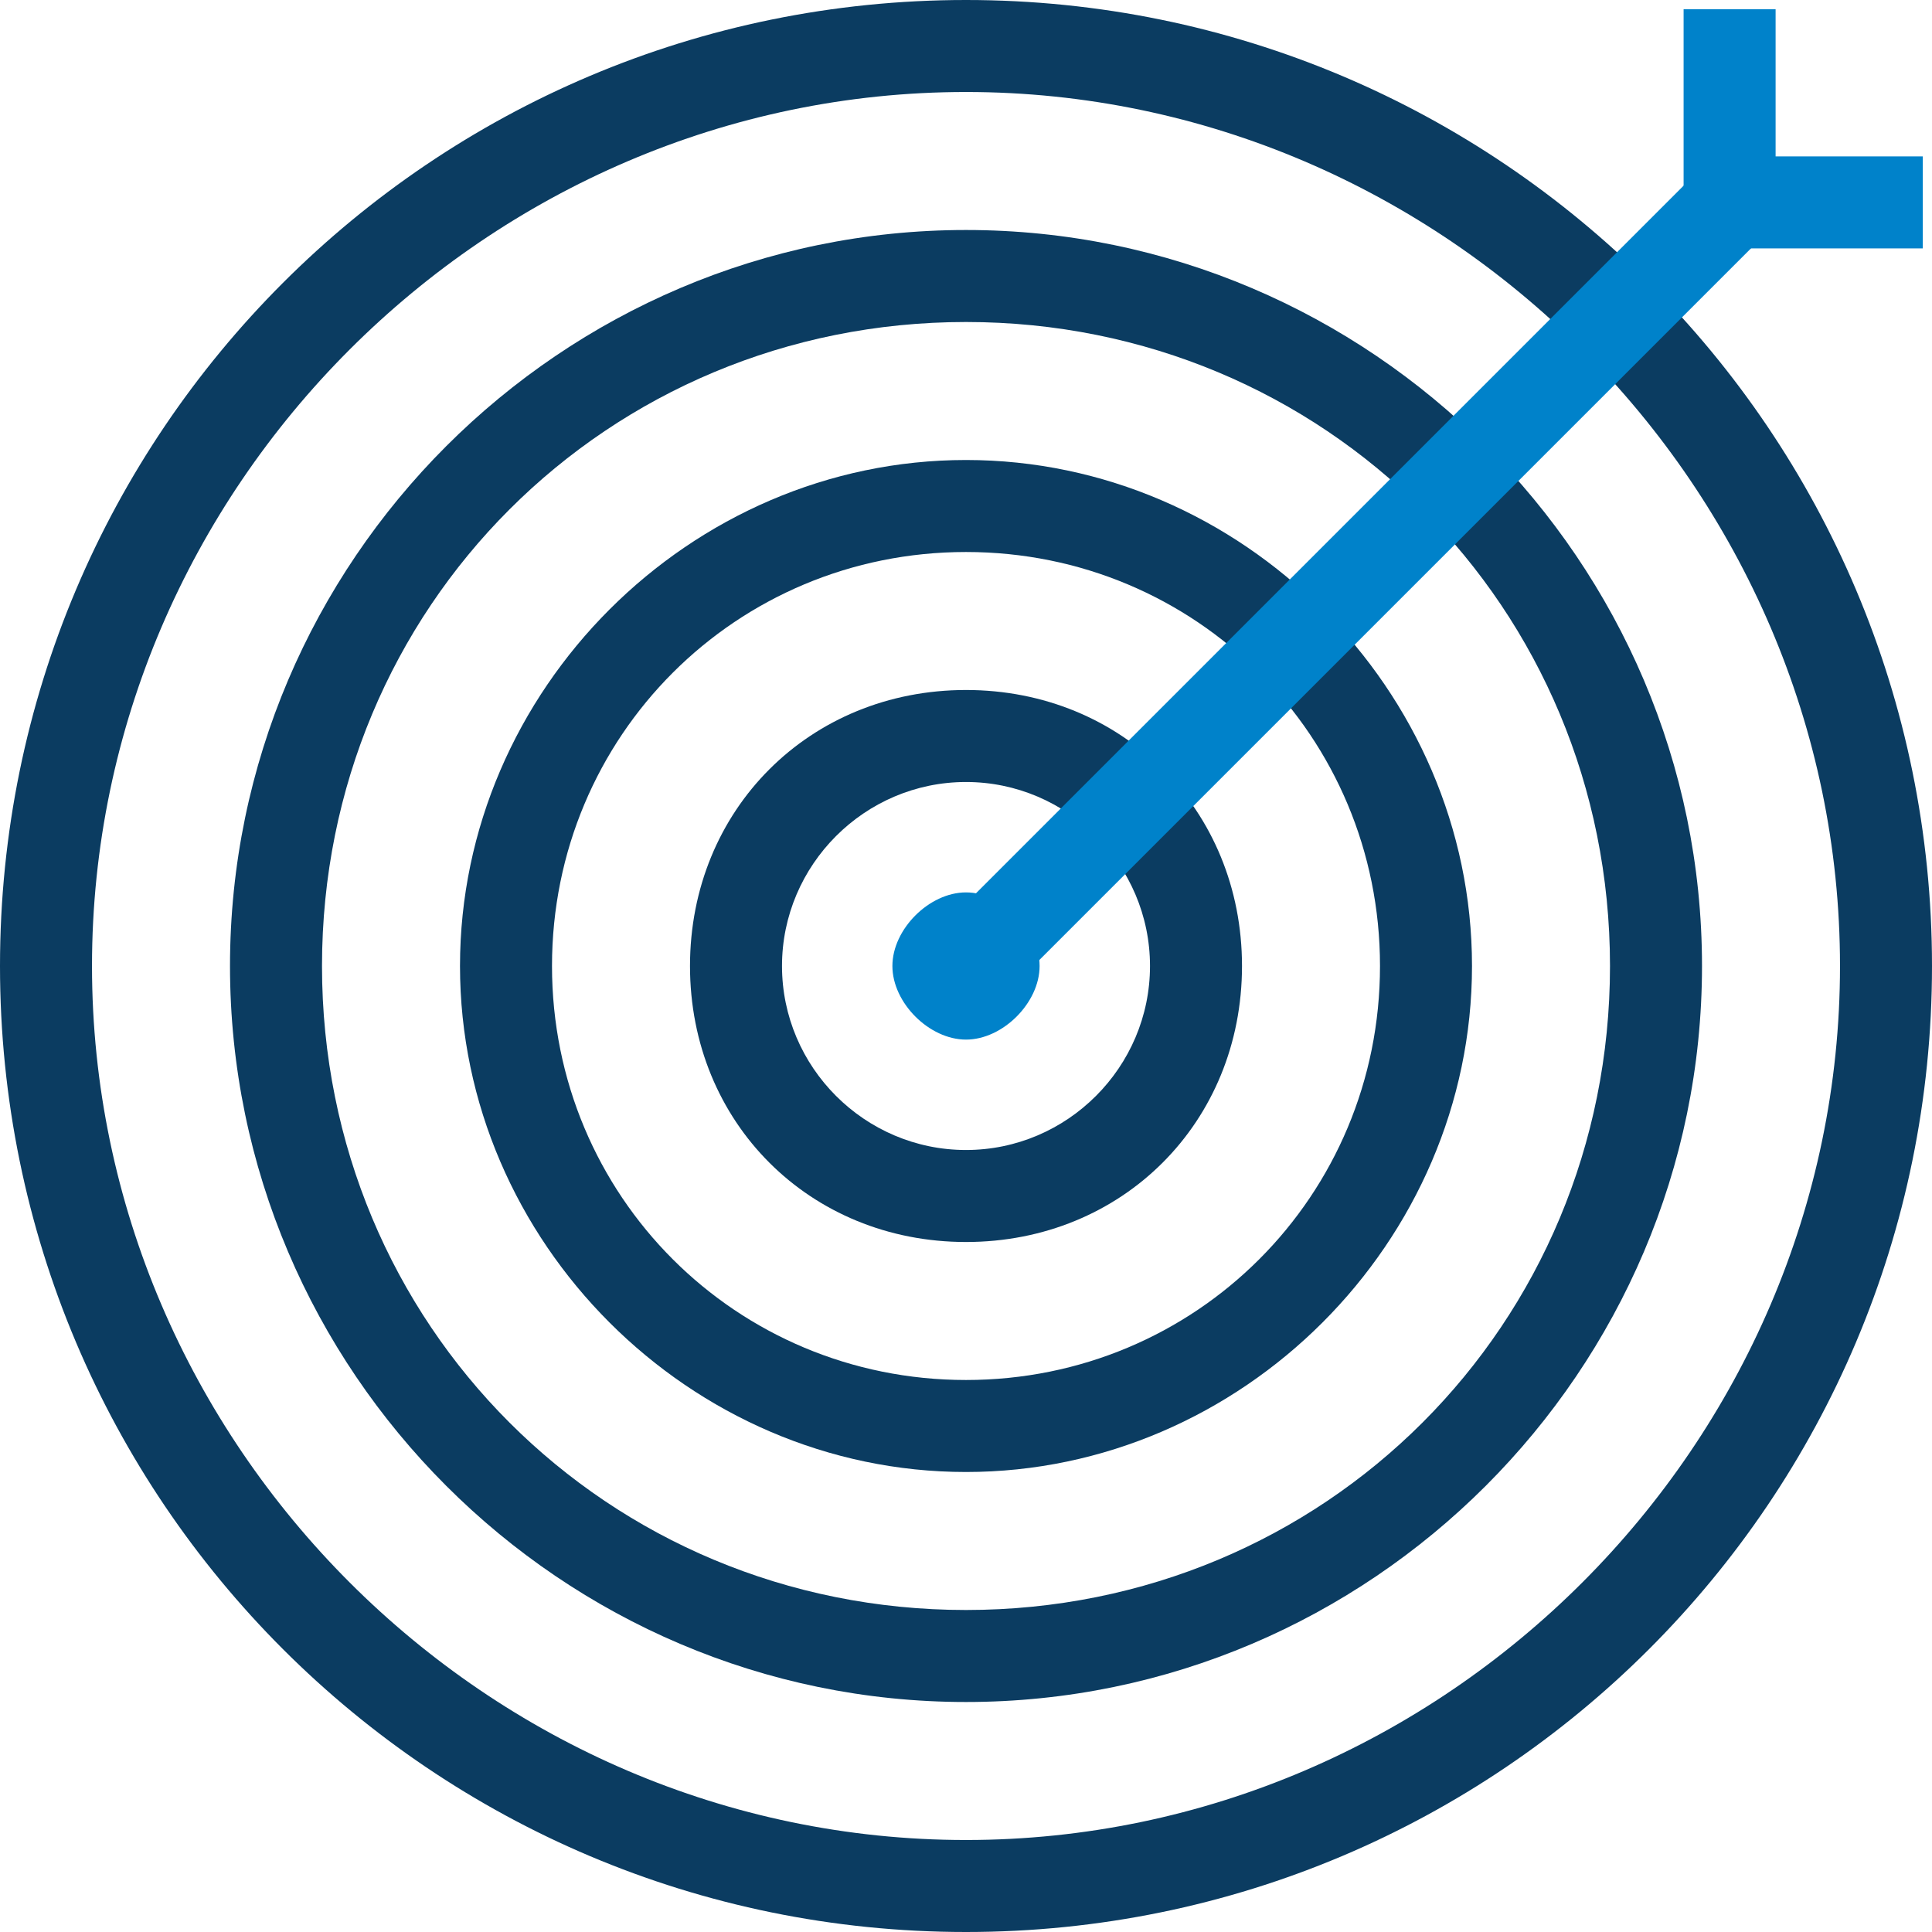 <?xml version="1.0" encoding="utf-8"?>
<!-- Generator: Adobe Illustrator 24.1.2, SVG Export Plug-In . SVG Version: 6.00 Build 0)  -->
<svg version="1.1" id="Layer_1" xmlns="http://www.w3.org/2000/svg" xmlns:xlink="http://www.w3.org/1999/xlink" x="0px" y="0px"
	 viewBox="0 0 21 21" enable-background="new 0 0 21 21" xml:space="preserve">
<g>
	<defs>
		<rect id="SVGID_1_" width="21" height="21"/>
	</defs>
	<clipPath id="SVGID_2_">
		<use xlink:href="#SVGID_1_"  overflow="visible"/>
	</clipPath>
	<path clip-path="url(#SVGID_2_)" fill="#0082CA" d="M10.5,11.3c-0.4,0-0.8-0.4-0.8-0.8s0.4-0.8,0.8-0.8c0.4,0,0.8,0.4,0.8,0.8
		S10.9,11.3,10.5,11.3"/>
	<path clip-path="url(#SVGID_2_)" fill="#0B3C61" d="M10.5,8.5c-1.1,0-2,0.9-2,2s0.9,2,2,2c1.1,0,2-0.9,2-2S11.6,8.5,10.5,8.5
		 M10.5,13.5c-1.7,0-3-1.3-3-3s1.3-3,3-3s3,1.3,3,3S12.2,13.5,10.5,13.5"/>
	<path clip-path="url(#SVGID_2_)" fill="#0B3C61" d="M10.5,6C8,6,6,8,6,10.5C6,13,8,15,10.5,15c2.5,0,4.5-2,4.5-4.5
		C15,8,13,6,10.5,6 M10.5,16c-3,0-5.5-2.5-5.5-5.5S7.5,5,10.5,5c3,0,5.5,2.5,5.5,5.5S13.5,16,10.5,16"/>
	<path clip-path="url(#SVGID_2_)" fill="#0B3C61" d="M10.5,1C5.3,1,1,5.3,1,10.5S5.3,20,10.5,20s9.5-4.3,9.5-9.5S15.7,1,10.5,1
		 M10.5,21C4.7,21,0,16.3,0,10.5S4.7,0,10.5,0S21,4.7,21,10.5S16.3,21,10.5,21"/>
	<path clip-path="url(#SVGID_2_)" fill="#0B3C61" d="M10.5,3.5c-3.9,0-7,3.1-7,7s3.1,7,7,7c3.9,0,7-3.1,7-7S14.4,3.5,10.5,3.5
		 M10.5,18.5c-4.4,0-8-3.6-8-8s3.6-8,8-8s8,3.6,8,8S14.9,18.5,10.5,18.5"/>
</g>
<rect x="9.2" y="5.5" transform="matrix(0.707 -0.707 0.707 0.707 0.169 12.372)" fill="#0082CA" width="11.6" height="1"/>
<polygon fill="#0082CA" points="18.3,0.1 18.3,2.7 20.9,2.7 20.9,1.7 19.3,1.7 19.3,0.1 "/>
<g>
</g>
<g>
</g>
<g>
</g>
<g>
</g>
<g>
</g>
<g>
</g>
</svg>
